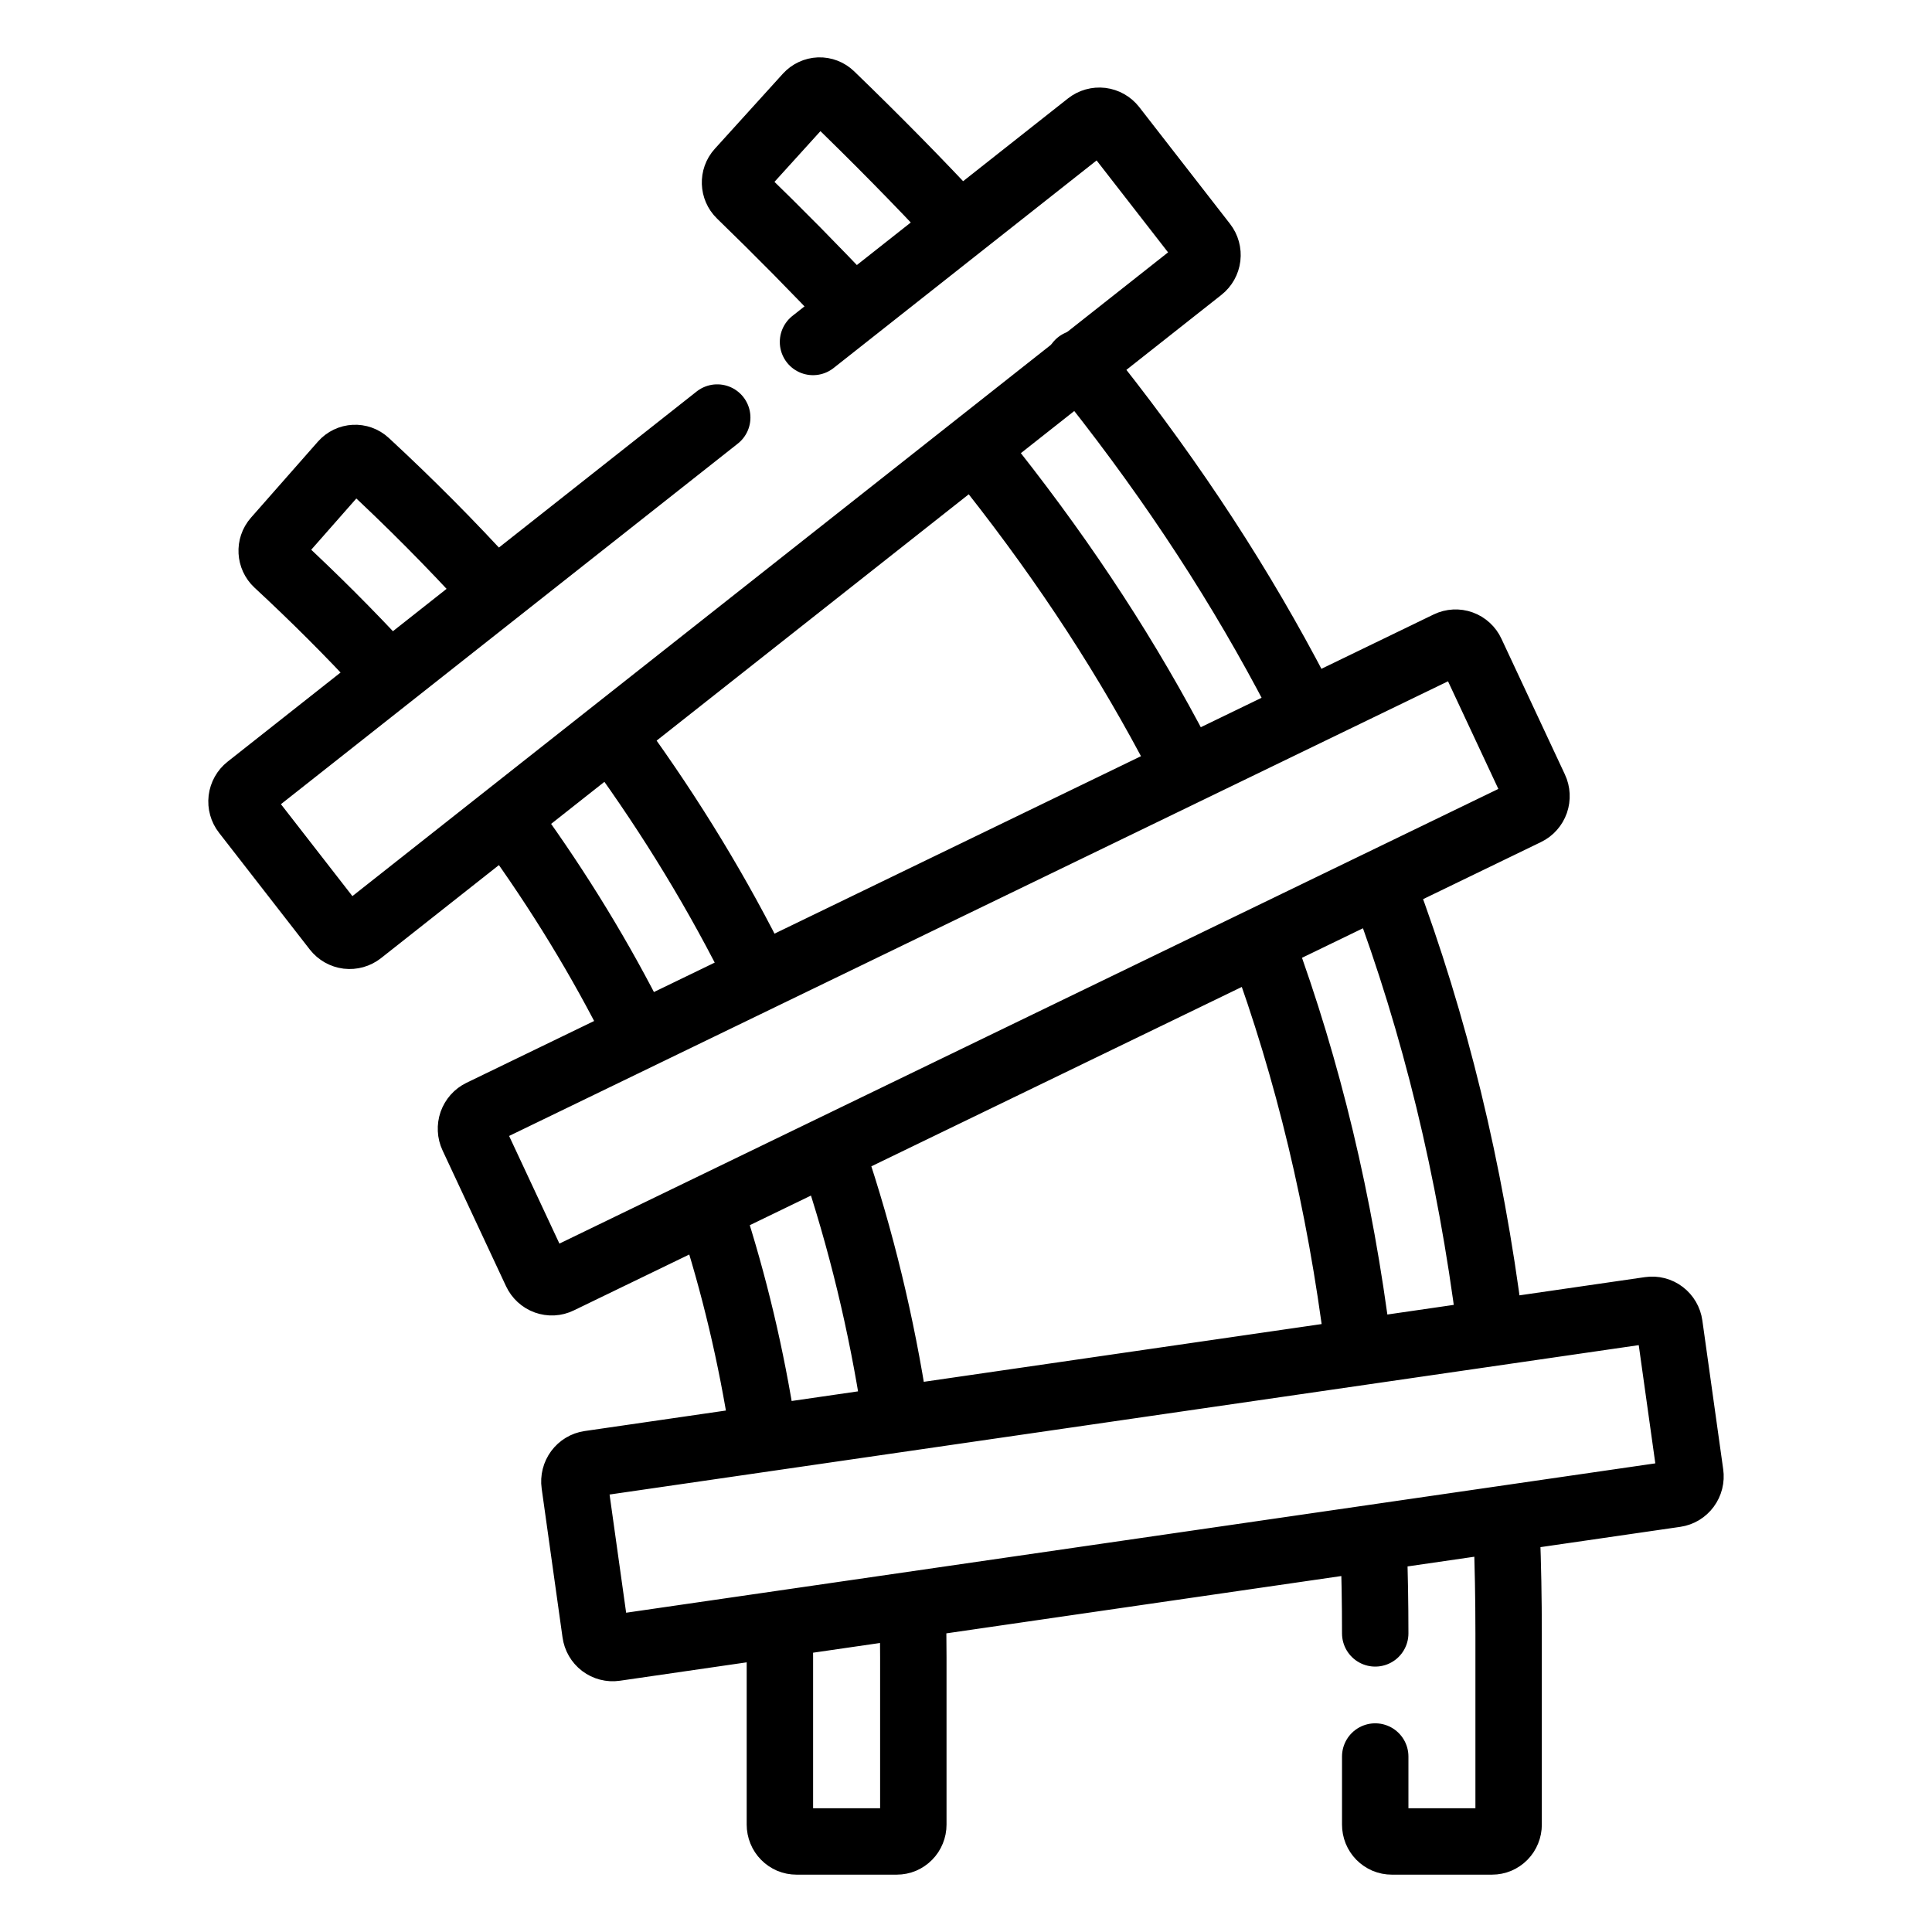 <svg width="64" height="64" viewBox="0 0 64 64" fill="none" xmlns="http://www.w3.org/2000/svg">
<g id="Frame">
<path id="Vector" d="M12.682 22.162C11.582 20.972 10.414 19.804 9.18 18.661C8.957 18.454 8.938 18.104 9.139 17.876L11.357 15.356C11.56 15.126 11.909 15.107 12.133 15.315C13.583 16.657 14.948 18.032 16.228 19.437M21.062 34.104C19.905 31.79 18.525 29.527 16.929 27.326M25.268 47.379C24.889 44.925 24.321 42.533 23.566 40.213M30.236 53.445C30.248 53.928 30.255 54.414 30.255 54.901V60.443C30.255 60.516 30.241 60.588 30.213 60.656C30.186 60.724 30.145 60.785 30.094 60.837C30.043 60.889 29.983 60.929 29.917 60.958C29.85 60.986 29.779 61 29.707 61H26.383C26.311 61 26.24 60.986 26.173 60.958C26.107 60.929 26.047 60.889 25.996 60.837C25.945 60.785 25.904 60.724 25.877 60.656C25.849 60.588 25.835 60.516 25.835 60.443V54.901C25.835 54.588 25.832 54.275 25.827 53.964M27.601 38.315C28.522 41.045 29.204 43.865 29.647 46.761M20.45 24.607C22.255 27.09 23.81 29.651 25.107 32.279M49.912 50.737C49.954 51.845 49.975 52.969 49.975 54.108V60.443C49.975 60.516 49.961 60.588 49.933 60.656C49.906 60.724 49.866 60.785 49.815 60.837C49.764 60.889 49.703 60.929 49.637 60.958C49.571 60.986 49.499 61 49.427 61H46.103C46.032 61 45.96 60.986 45.894 60.958C45.828 60.929 45.767 60.889 45.716 60.837C45.665 60.785 45.625 60.724 45.597 60.656C45.57 60.588 45.556 60.516 45.556 60.443V58.187M45.842 29.437C47.537 33.957 48.703 38.754 49.355 43.884M35.734 12.032C38.472 15.424 40.735 18.811 42.625 22.337C42.817 22.696 43.006 23.057 43.191 23.42M28.145 10.126C27.013 8.922 25.806 7.699 24.519 6.451C24.303 6.241 24.29 5.892 24.493 5.669L26.75 3.179C26.8 3.125 26.859 3.081 26.925 3.051C26.991 3.02 27.062 3.003 27.135 3C27.207 2.998 27.28 3.01 27.347 3.036C27.415 3.062 27.477 3.102 27.53 3.153C29.045 4.617 30.43 6.025 31.72 7.412M39.161 25.283C39.025 25.017 38.886 24.753 38.745 24.491C37.026 21.282 34.958 18.174 32.414 15.013M44.982 44.553C44.39 39.849 43.338 35.455 41.815 31.321M45.556 54.108C45.556 53.12 45.539 52.145 45.505 51.182M55.504 49.49L20.377 54.588C20.226 54.61 20.072 54.57 19.949 54.477C19.826 54.383 19.745 54.244 19.724 54.089L19.033 49.159C19.011 49.005 19.051 48.848 19.143 48.723C19.235 48.599 19.372 48.516 19.523 48.494L54.65 43.395C54.801 43.373 54.956 43.413 55.078 43.507C55.201 43.601 55.282 43.74 55.303 43.894L55.994 48.825C56.005 48.901 56.001 48.979 55.982 49.054C55.963 49.128 55.93 49.199 55.884 49.261C55.839 49.322 55.782 49.374 55.717 49.414C55.651 49.453 55.579 49.479 55.504 49.49ZM50.569 26.904L18.529 42.419C18.461 42.453 18.387 42.472 18.311 42.476C18.235 42.48 18.159 42.468 18.088 42.443C18.016 42.417 17.951 42.377 17.894 42.325C17.838 42.273 17.792 42.211 17.759 42.141L15.657 37.644C15.624 37.574 15.605 37.499 15.602 37.422C15.598 37.344 15.609 37.267 15.634 37.194C15.66 37.122 15.699 37.055 15.75 36.997C15.8 36.94 15.862 36.894 15.931 36.86L47.971 21.345C48.039 21.312 48.113 21.293 48.189 21.289C48.265 21.285 48.341 21.296 48.412 21.322C48.484 21.348 48.55 21.388 48.606 21.44C48.662 21.491 48.708 21.554 48.74 21.624L50.843 26.121C50.876 26.19 50.894 26.266 50.898 26.343C50.902 26.42 50.891 26.497 50.866 26.57C50.84 26.643 50.801 26.71 50.75 26.767C50.7 26.824 50.638 26.871 50.569 26.904Z" stroke="black" stroke-width="2.2" stroke-miterlimit="10" stroke-linecap="round" stroke-linejoin="round"/>
<path id="Vector_2" d="M26.932 11.328L36.061 4.123C36.181 4.029 36.334 3.986 36.486 4.004C36.637 4.023 36.775 4.101 36.87 4.222L39.877 8.09C39.972 8.211 40.014 8.365 39.996 8.518C39.977 8.671 39.9 8.81 39.779 8.905L11.939 30.877C11.819 30.971 11.666 31.014 11.514 30.996C11.363 30.977 11.225 30.899 11.13 30.778L8.123 26.91C8.028 26.789 7.986 26.635 8.004 26.482C8.023 26.329 8.1 26.19 8.221 26.095L23.759 13.832" stroke="black" stroke-width="2.2" stroke-miterlimit="10" stroke-linecap="round" stroke-linejoin="round"/>
</g>
</svg>
